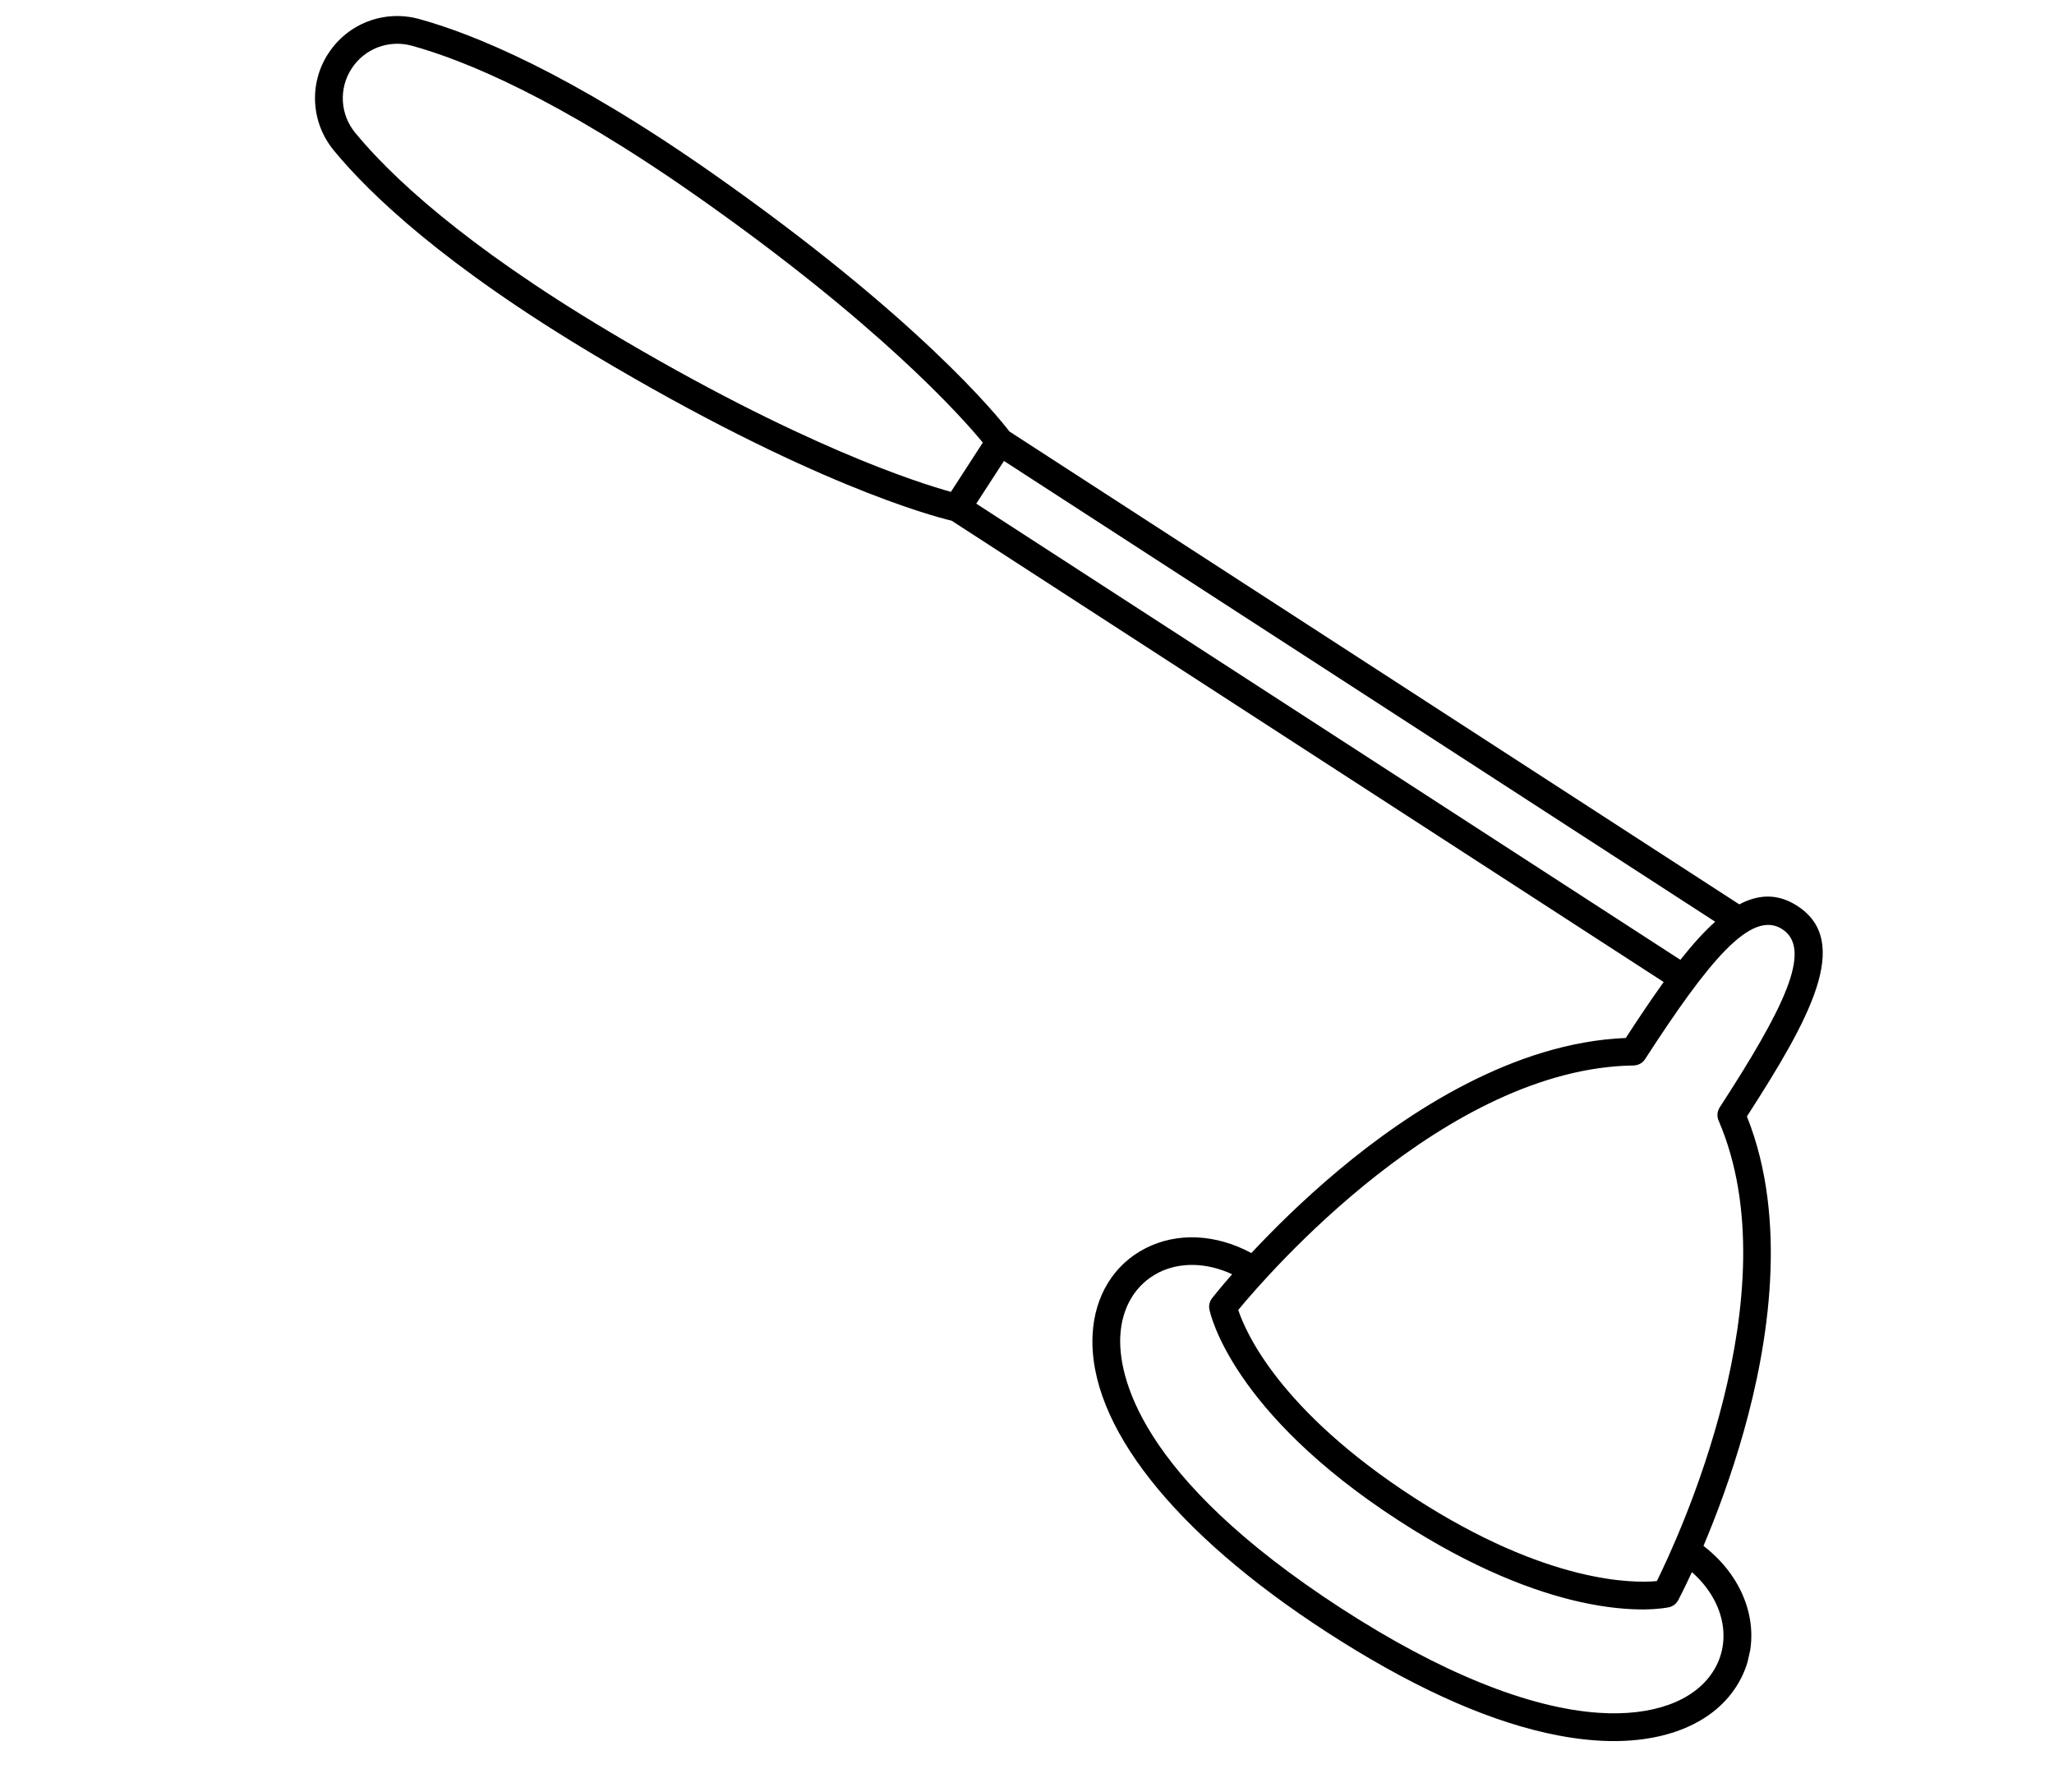 <svg xmlns="http://www.w3.org/2000/svg" fill="none" viewBox="0 0 47 41" height="41" width="47">
<g clip-path="url(#clip0_4009_3565)">
<path fill="black" d="M7.512 1.225C7.96 0.534 8.796 0.217 9.591 0.435C10.849 0.781 13.035 1.674 16.301 3.964C20.991 7.253 22.82 9.51 23.098 9.873L39.799 20.693C40.245 20.457 40.684 20.441 41.128 20.729C42.386 21.544 41.415 23.311 39.973 25.545C40.923 27.92 40.462 30.768 39.899 32.759C39.607 33.794 39.264 34.698 38.979 35.371C40.073 36.212 40.399 37.56 39.723 38.601C39.157 39.475 37.998 39.921 36.546 39.825C36.17 39.8 35.78 39.742 35.373 39.65C33.893 39.317 32.212 38.544 30.357 37.342C26.848 35.068 24.896 32.588 25.001 30.537C25.046 29.651 25.488 28.93 26.213 28.561C26.939 28.19 27.827 28.236 28.634 28.671C29.132 28.137 29.818 27.454 30.644 26.764C32.233 25.436 34.646 23.852 37.201 23.75C37.499 23.292 37.788 22.861 38.069 22.47L21.775 11.914C21.333 11.809 18.526 11.064 13.603 8.126C10.177 6.081 8.469 4.451 7.64 3.444C7.115 2.807 7.064 1.915 7.511 1.225L7.512 1.225ZM26.502 29.124C25.984 29.389 25.668 29.915 25.635 30.569C25.59 31.429 25.995 33.76 30.703 36.809C32.943 38.26 34.978 39.084 36.588 39.191C37.805 39.272 38.754 38.931 39.192 38.256C39.656 37.54 39.443 36.61 38.714 35.972C38.535 36.36 38.414 36.59 38.401 36.615C38.357 36.696 38.282 36.754 38.192 36.775C38.14 36.786 37.423 36.939 36.142 36.651C35.112 36.419 33.716 35.901 32.008 34.794C28.177 32.313 27.692 30.056 27.674 29.961C27.656 29.87 27.678 29.777 27.735 29.704C27.752 29.682 27.913 29.478 28.194 29.156C27.611 28.886 26.999 28.869 26.501 29.123L26.502 29.124ZM37.643 24.234C37.586 24.323 37.487 24.377 37.381 24.379C33.091 24.439 29.015 29.147 28.334 29.973C28.496 30.467 29.27 32.267 32.352 34.264C35.412 36.246 37.392 36.226 37.912 36.177C38.39 35.214 41.022 29.576 39.325 25.639C39.283 25.542 39.292 25.43 39.349 25.341C40.798 23.107 41.496 21.723 40.783 21.261C40.068 20.798 39.091 22 37.642 24.235L37.643 24.234ZM38.451 21.962C38.722 21.619 38.986 21.323 39.247 21.09L22.973 10.547L22.339 11.524L38.451 21.962ZM8.13 3.041C8.928 4.01 10.581 5.584 13.928 7.581C18.301 10.191 21.014 11.049 21.759 11.254L22.489 10.127C22 9.532 20.117 7.414 15.937 4.483C12.746 2.244 10.633 1.379 9.423 1.046C8.896 0.902 8.341 1.112 8.045 1.57C7.748 2.027 7.782 2.619 8.13 3.041Z"></path>
</g>
<defs>
<clipPath id="clip0_4009_3565">
<rect transform="matrix(-0.976 -0.22 -0.22 0.976 46.584 8.764)" fill="white" height="32.593" width="39.89"></rect>
</clipPath>
</defs>
</svg>